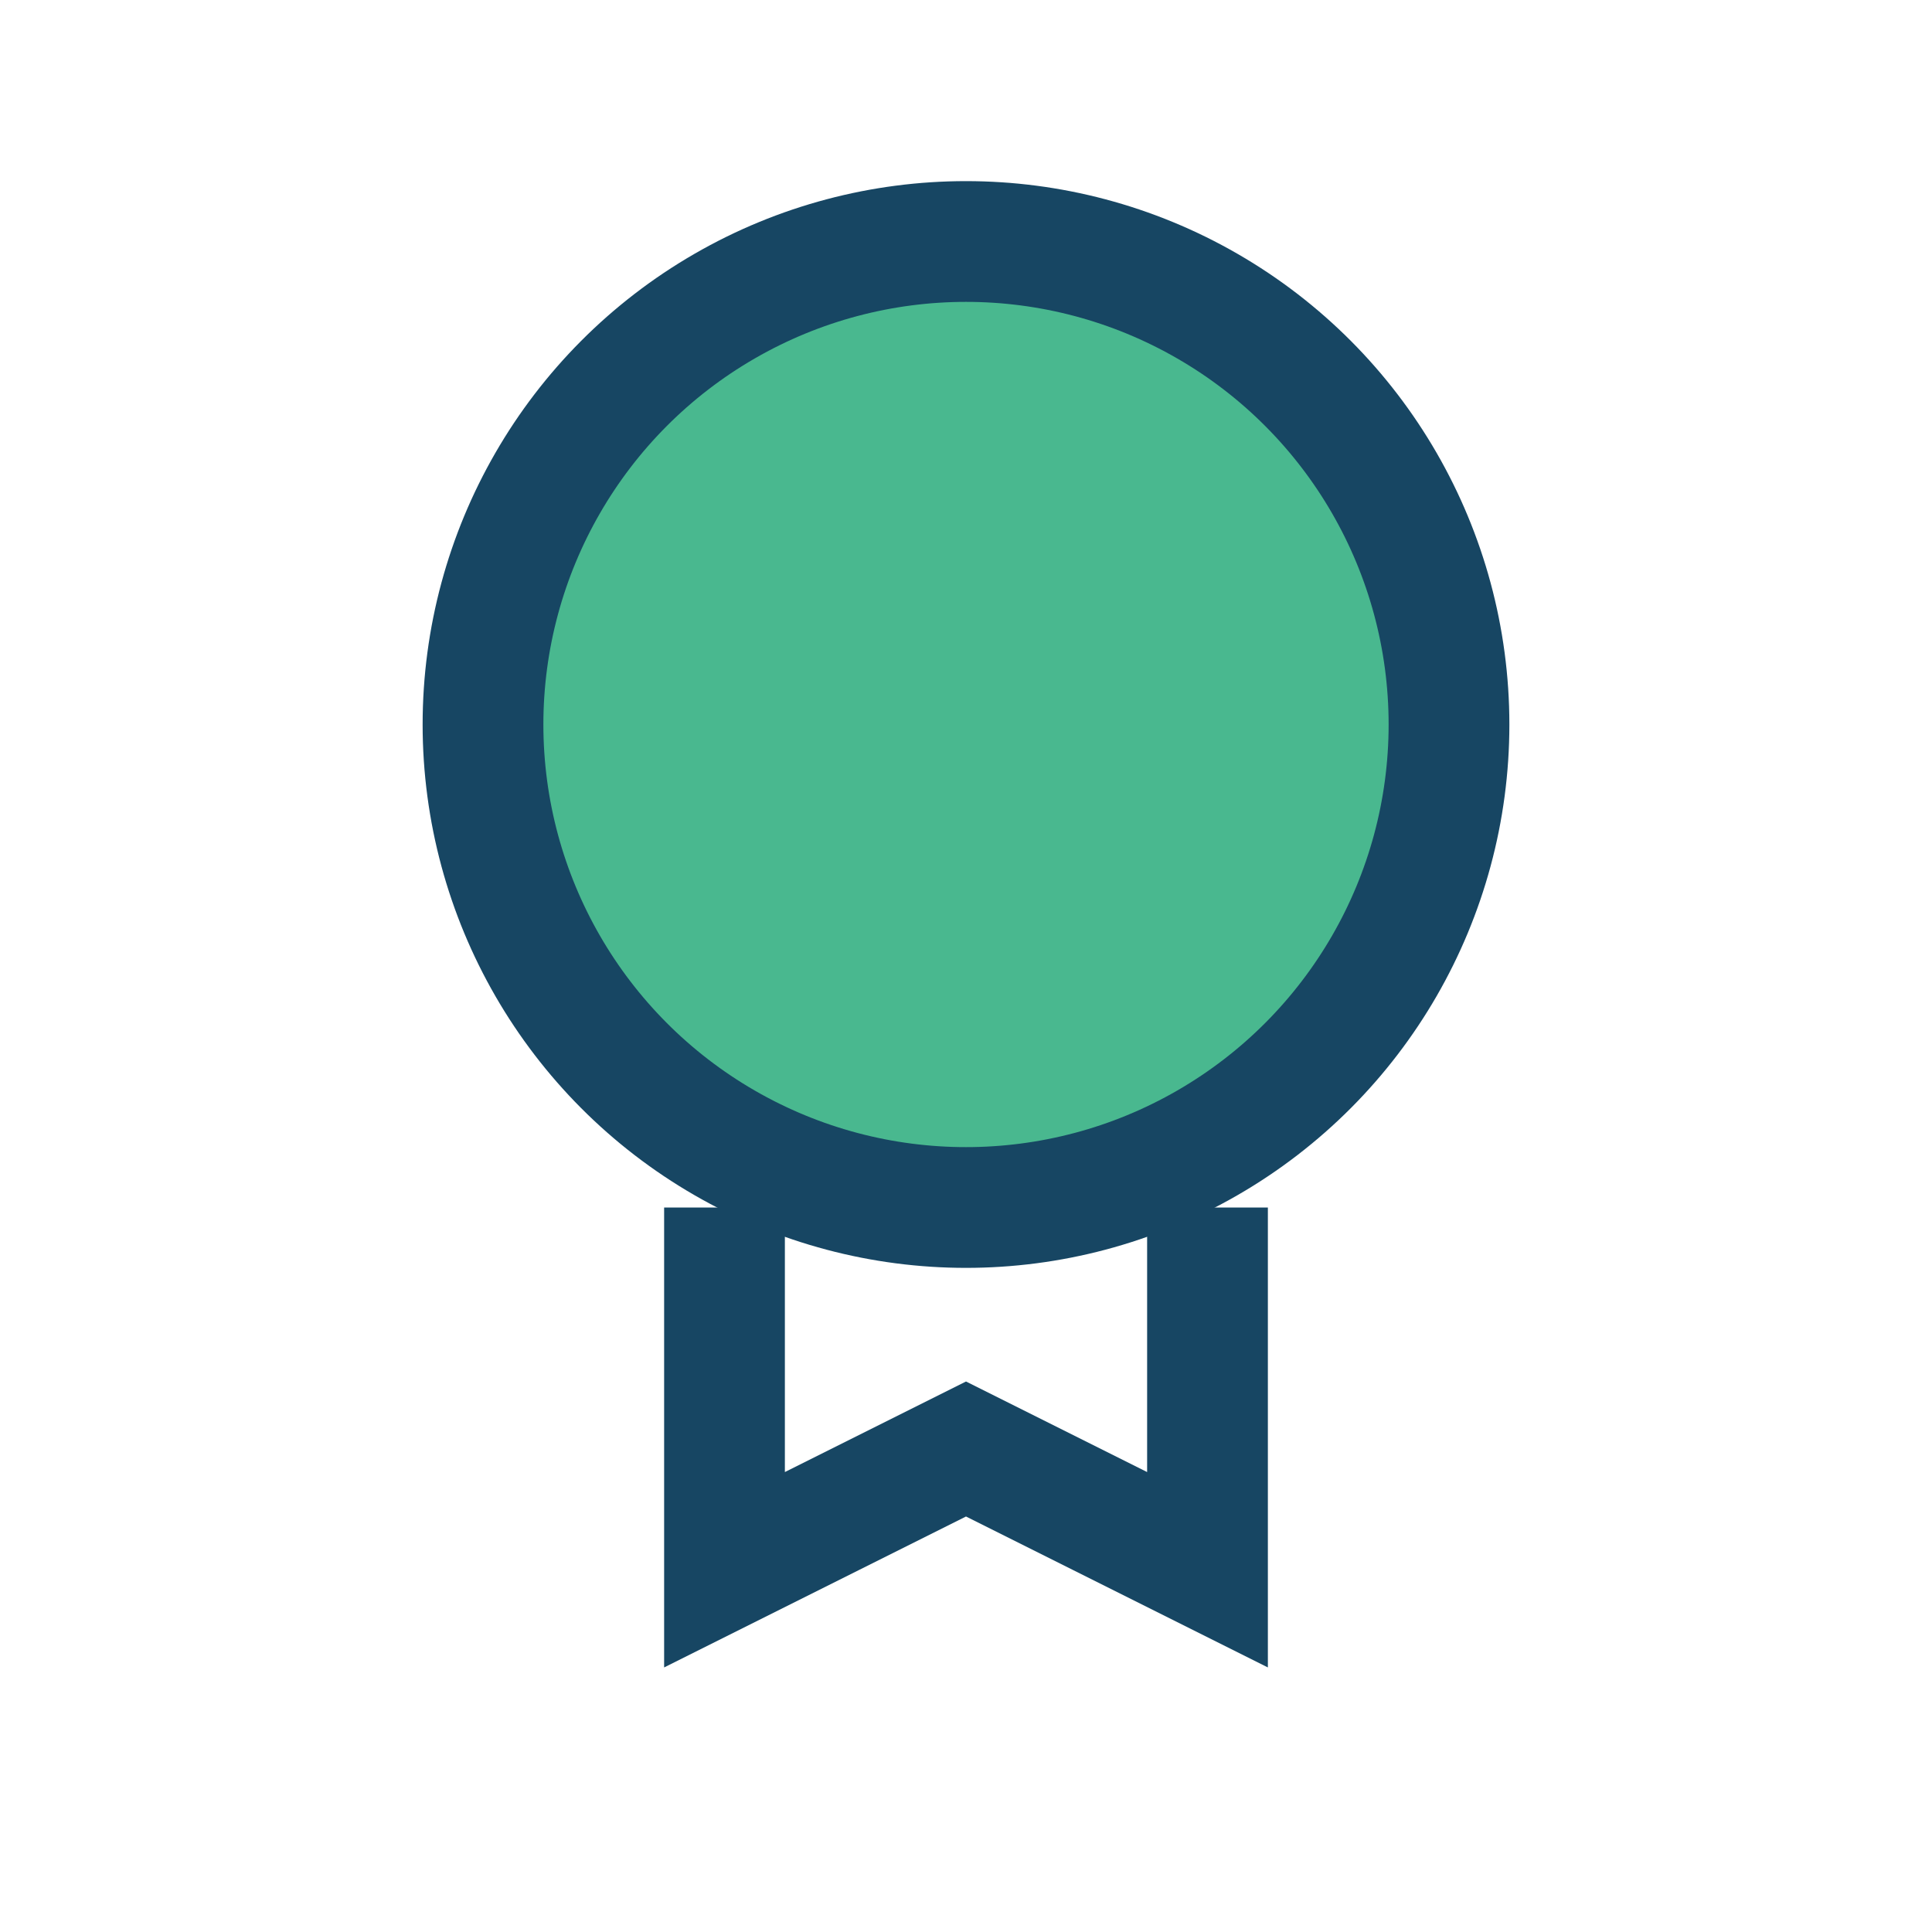 <?xml version="1.0" encoding="UTF-8"?>
<svg xmlns="http://www.w3.org/2000/svg" width="32" height="32" viewBox="0 0 32 32"><circle cx="16" cy="12" r="8" fill="#49b88f" stroke="#174663" stroke-width="2"/><path d="M12 20v6l4-2 4 2v-6" fill="none" stroke="#174663" stroke-width="2"/></svg>